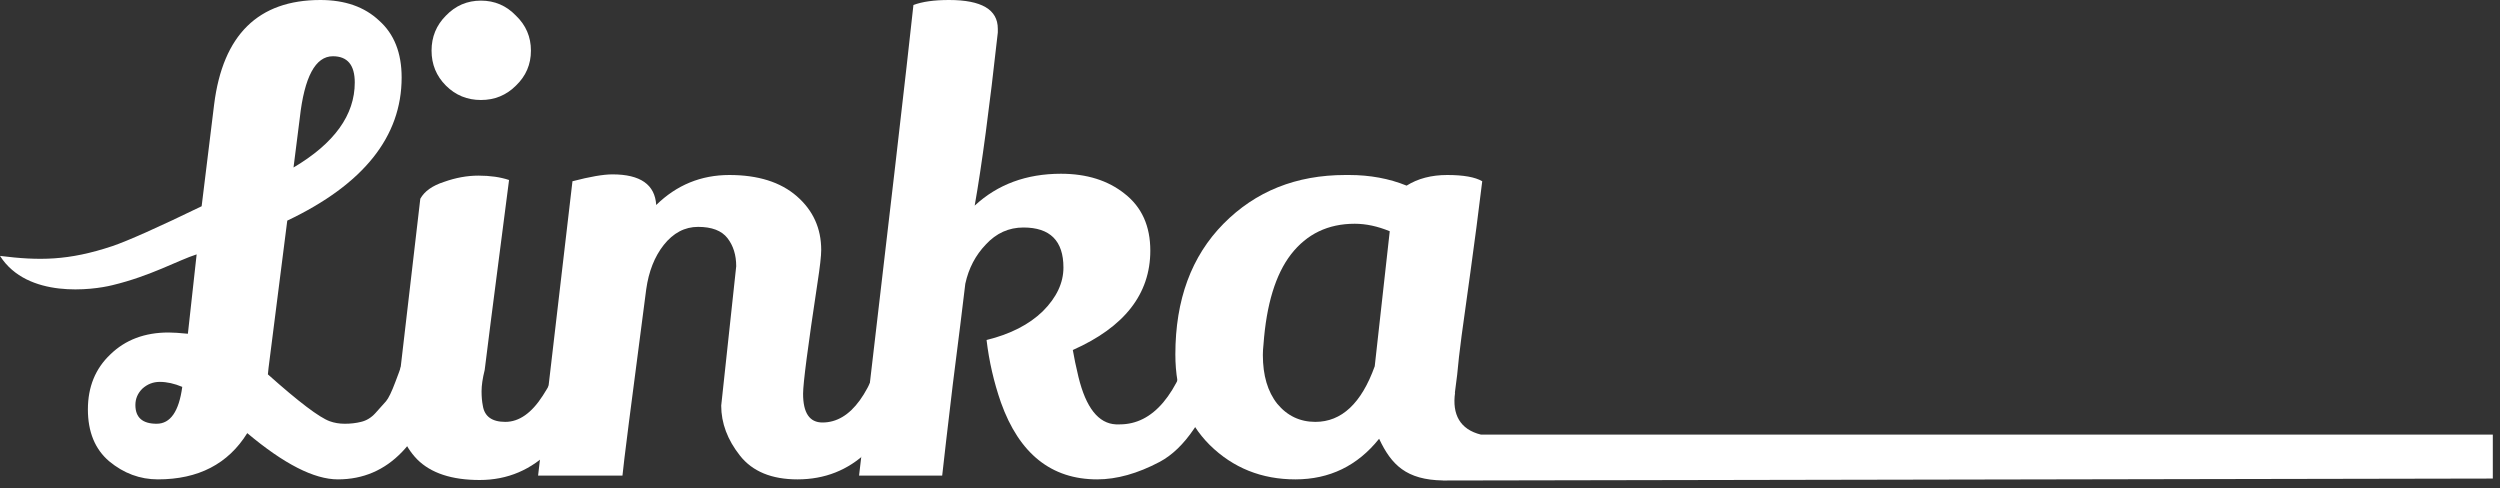 <svg width="256" height="50" viewBox="0 0 256 50" fill="none" xmlns="http://www.w3.org/2000/svg">
<rect x="0" y="0" width="256" height="50" fill="#333333" stroke="none"/>
<path d="M117.792 25.664C117.792 30.101 115.146 33.493 109.856 35.84C109.984 36.608 110.176 37.525 110.432 38.592C111.2 41.749 112.48 43.371 114.272 43.456C114.4 43.456 114.528 43.456 114.656 43.456C118.069 43.456 120.608 40.448 122.272 34.432C123.168 35.243 124.021 36.459 124.832 38.08C124.234 40.384 123.381 42.325 122.272 43.904C121.205 45.483 120.032 46.613 118.752 47.296C116.49 48.491 114.357 49.088 112.352 49.088C107.658 49.088 104.373 46.464 102.496 41.216C101.77 39.125 101.28 36.992 101.024 34.816C103.456 34.219 105.376 33.237 106.784 31.872C108.192 30.464 108.896 28.971 108.896 27.392C108.896 24.661 107.53 23.296 104.8 23.296C103.306 23.296 102.026 23.872 100.96 25.024C99.893 26.133 99.189 27.477 98.847 29.056C98.591 31.232 98.165 34.667 97.567 39.36C97.013 44.011 96.65 47.125 96.48 48.704H87.968C91.04 22.549 92.895 6.485 93.535 0.512C94.431 0.171 95.647 0 97.183 0C100.512 0 102.176 0.981 102.176 2.944V3.328C101.322 11.051 100.533 16.96 99.808 21.056C102.154 18.88 105.098 17.792 108.64 17.792C111.285 17.792 113.461 18.475 115.168 19.84C116.917 21.205 117.792 23.147 117.792 25.664Z" fill="white"/>
<path d="M73.852 41.536L75.388 27.264C75.388 26.112 75.089 25.152 74.492 24.384C73.895 23.616 72.892 23.232 71.484 23.232C70.119 23.232 68.945 23.851 67.964 25.088C67.025 26.283 66.428 27.797 66.172 29.632C64.636 41.323 63.825 47.68 63.74 48.704H55.1L58.62 18.56C60.412 18.091 61.777 17.856 62.716 17.856C65.575 17.856 67.068 18.901 67.196 20.992C69.287 18.944 71.783 17.92 74.684 17.92C77.628 17.92 79.932 18.645 81.596 20.096C83.26 21.547 84.092 23.381 84.092 25.6C84.092 26.197 83.964 27.328 83.708 28.992C82.727 35.477 82.236 39.253 82.236 40.32C82.236 42.283 82.897 43.264 84.22 43.264C87.121 43.264 89.319 40.235 90.812 34.176C92.263 35.712 93.137 36.928 93.436 37.824C91.175 45.333 87.249 49.088 81.66 49.088C79.015 49.088 77.052 48.277 75.772 46.656C74.492 45.035 73.852 43.328 73.852 41.536Z" fill="white"/>
<path d="M45.663 1.6C46.645 0.576 47.84 0.064 49.248 0.064C50.656 0.064 51.85 0.576 52.831 1.6C53.855 2.581 54.367 3.776 54.367 5.184C54.367 6.592 53.855 7.787 52.831 8.768C51.85 9.749 50.656 10.24 49.248 10.24C47.84 10.24 46.645 9.749 45.663 8.768C44.682 7.787 44.191 6.592 44.191 5.184C44.191 3.776 44.682 2.581 45.663 1.6ZM43.039 20.352C43.466 19.584 44.277 19.008 45.471 18.624C46.666 18.197 47.84 17.984 48.992 17.984C50.186 17.984 51.231 18.133 52.127 18.432C50.464 31.275 49.632 37.76 49.632 37.888C49.418 38.741 49.312 39.467 49.312 40.064C49.312 40.619 49.354 41.109 49.44 41.536C49.61 42.645 50.378 43.2 51.743 43.2C53.151 43.2 54.431 42.304 55.584 40.512C56.778 38.677 57.674 36.608 58.272 34.304C58.57 34.475 59.039 34.987 59.679 35.84C60.319 36.693 60.703 37.333 60.831 37.76C59.978 41.173 58.528 43.925 56.48 46.016C54.431 48.107 51.978 49.152 49.12 49.152C46.261 49.152 44.127 48.448 42.719 47.04C41.354 45.632 40.672 43.819 40.672 41.6C40.672 41.131 40.693 40.64 40.736 40.128L43.039 20.352Z" fill="white"/>
<path d="M32.808 0C35.325 0 37.331 0.704 38.824 2.112C40.36 3.478 41.128 5.419 41.128 7.936C41.128 13.994 37.224 18.88 29.416 22.592L27.496 37.696L27.432 38.336C30.588 41.151 32.701 42.751 33.768 43.136C34.237 43.306 34.749 43.392 35.304 43.392C35.901 43.392 36.456 43.328 36.968 43.2C37.522 43.072 38.014 42.773 38.44 42.304C38.91 41.792 39.272 41.386 39.528 41.088C39.784 40.789 40.104 40.128 40.488 39.105C40.958 37.91 41.533 36.224 42.216 34.048C44.008 35.712 45.075 36.971 45.416 37.824C43.368 45.333 39.762 49.088 34.6 49.088C32.168 49.088 29.075 47.509 25.32 44.352C23.358 47.509 20.307 49.088 16.168 49.088C14.333 49.088 12.669 48.47 11.176 47.232C9.725 45.995 9 44.224 9 41.92C9 39.616 9.768 37.739 11.304 36.288C12.84 34.795 14.824 34.048 17.256 34.048C17.725 34.048 18.387 34.09 19.24 34.176L20.136 26.048C18.258 26.645 15.425 28.265 11.5 29.204C9.5 29.704 2.8 30.604 0 26.204C4 26.704 7 26.704 11.5 25.204C13 24.704 16.36 23.204 20.648 21.12L21.928 10.688C22.824 3.563 26.451 0 32.808 0ZM16.36 39.105C15.678 39.105 15.08 39.339 14.568 39.808C14.099 40.277 13.864 40.832 13.864 41.472C13.864 42.752 14.589 43.392 16.04 43.392C17.448 43.392 18.323 42.133 18.664 39.616C17.854 39.275 17.086 39.105 16.36 39.105ZM34.088 5.76C32.296 5.76 31.166 7.872 30.696 12.096L30.056 17.152C34.237 14.678 36.328 11.776 36.328 8.448C36.328 6.656 35.581 5.76 34.088 5.76Z" fill="white"/>
<path d="M138.149 17.92C140.283 17.92 142.245 18.282 144.037 19.008C145.189 18.282 146.576 17.92 148.197 17.92C149.861 17.92 151.056 18.134 151.781 18.56C151.397 21.718 150.992 24.832 150.565 27.904C150.139 30.933 149.841 33.088 149.67 34.368C149.463 35.934 149.311 37.264 149.216 38.358L148.977 40.233L149 40.204C148.68 42.444 149.513 43.979 151.651 44.504H255.264V49.004L147.764 49.204L147.763 49.199C144.011 49.138 142.476 47.603 141.222 44.928C139.003 47.701 136.144 49.088 132.646 49.088C129.19 49.088 126.267 47.915 123.878 45.568C121.531 43.222 120.357 40.128 120.357 36.288C120.357 30.699 122 26.24 125.285 22.912C128.57 19.584 132.731 17.92 137.766 17.92H138.149ZM138.726 22.912C135.995 22.912 133.819 23.957 132.197 26.048C130.619 28.096 129.681 31.168 129.382 35.264C129.339 35.648 129.317 36.011 129.317 36.352C129.317 38.443 129.808 40.106 130.789 41.344C131.813 42.581 133.115 43.2 134.693 43.2C137.381 43.2 139.408 41.301 140.773 37.504L142.31 23.68C141.072 23.168 139.878 22.912 138.726 22.912Z" fill="white"/>
</svg>
